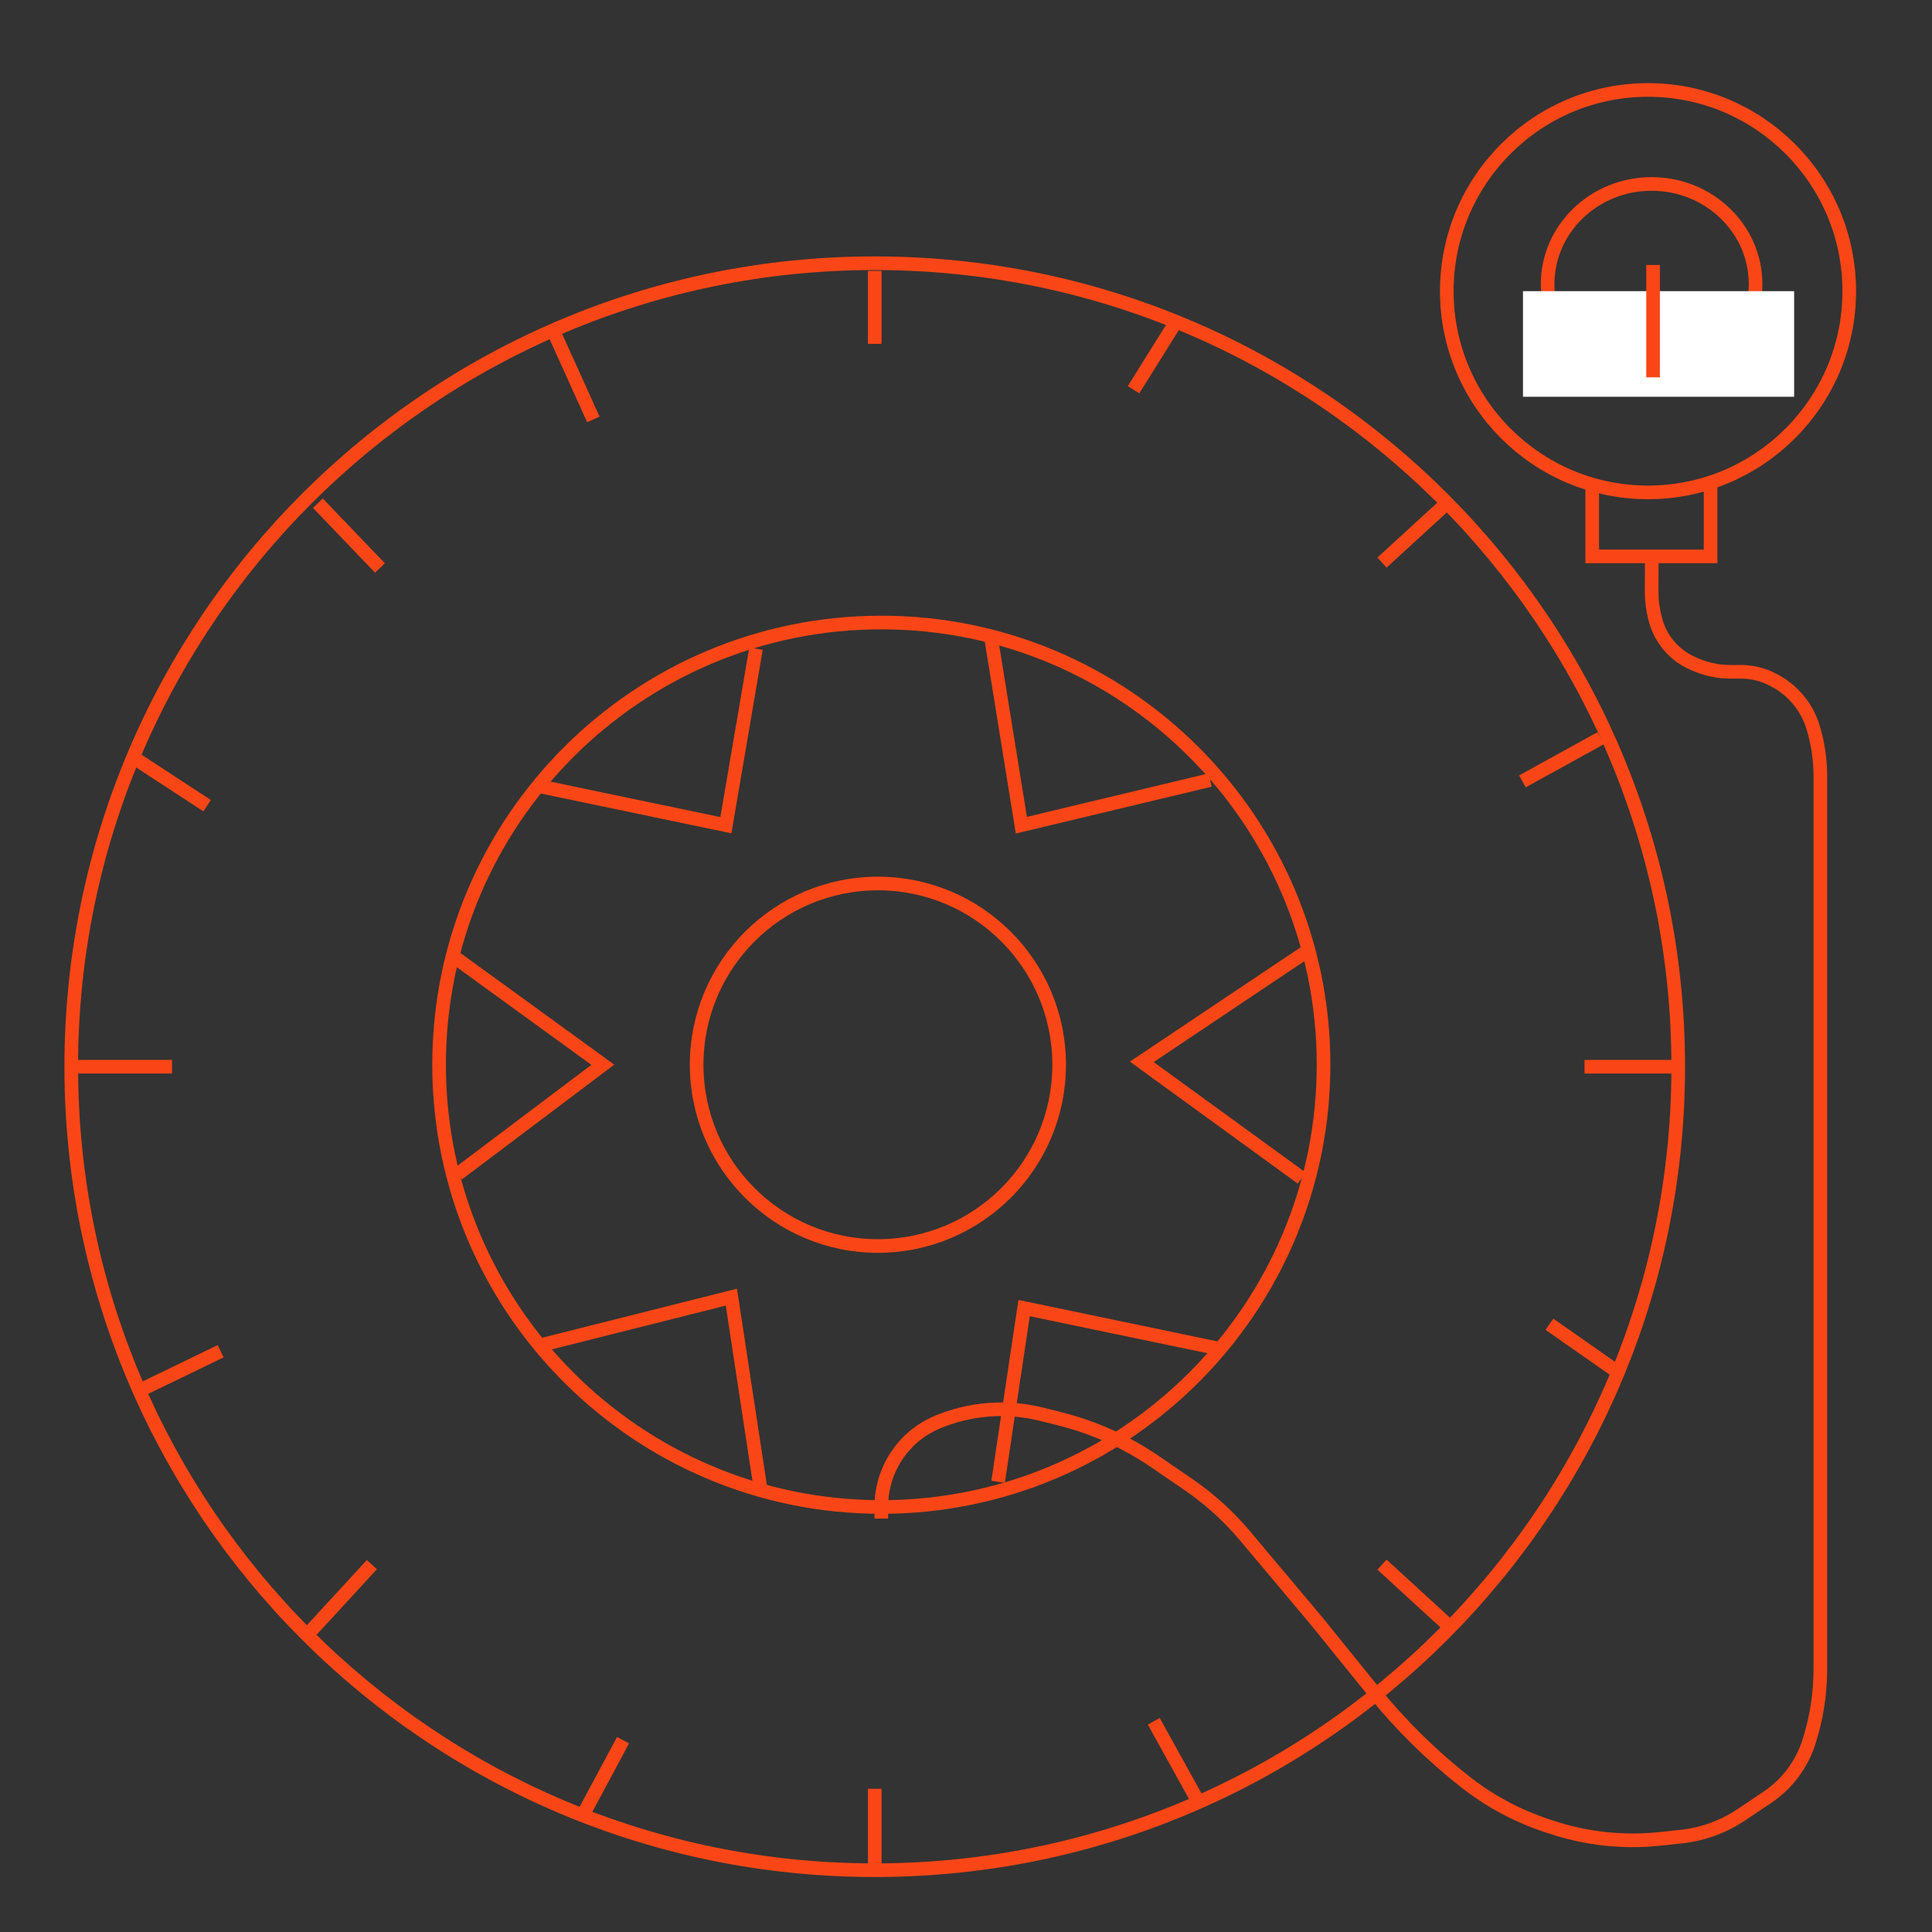 <?xml version="1.0" encoding="iso-8859-1"?>
<!-- Generator: Adobe Illustrator 22.1.0, SVG Export Plug-In . SVG Version: 6.00 Build 0)  -->
<svg version="1.1" id="Layer_1" xmlns="http://www.w3.org/2000/svg" xmlns:xlink="http://www.w3.org/1999/xlink" x="0px" y="0px"
	 viewBox="0 0 708.661 708.661" style="enable-background:new 0 0 708.661 708.661;" xml:space="preserve">
<rect x="0" y="0" width="708.661" height="708.661" fill="#333333" stroke="none"/>
<g>
	<g>
		<g>
			<path id="eIgo6NnG" style="fill:none;stroke:#FA4616;stroke-width:5;" d="M320.858,685.992
				c-162.665,0-294.72-132.054-294.72-294.72s132.054-294.72,294.72-294.72s294.72,132.054,294.72,294.72
				S483.524,685.992,320.858,685.992z"/>
		</g>
	</g>
</g>
<g>
	<g>
		<g>
			<path id="brdxIsxOR" style="fill:none;stroke:#FA4616;stroke-width:5;" d="M116.593,184.573l22.788,23.773L116.593,184.573z"/>
		</g>
	</g>
</g>
<g>
	<g>
		<g>
			<path id="e1Ed8YOPKI" style="fill:none;stroke:#FA4616;stroke-width:5;" d="M203.768,123.153l13.874,30.704L203.768,123.153z"/>
		</g>
	</g>
</g>
<g>
	<g>
		<g>
			<path id="d6C0fD49x" style="fill:none;stroke:#FA4616;stroke-width:5;" d="M320.858,99.369v26.752V99.369z"/>
		</g>
	</g>
</g>
<g>
	<g>
		<g>
			<path id="f2CSYVQ9ts" style="fill:none;stroke:#FA4616;stroke-width:5;" d="M430.635,119.189l-14.859,23.773L430.635,119.189z"/>
		</g>
	</g>
</g>
<g>
	<g>
		<g>
			<path id="a946HktZR" style="fill:none;stroke:#FA4616;stroke-width:5;" d="M530.687,184.573l-23.773,21.791L530.687,184.573z"/>
		</g>
	</g>
</g>
<g>
	<g>
		<g>
			<path id="cQSLqFq5m" style="fill:none;stroke:#FA4616;stroke-width:5;" d="M587.157,270.762l-28.722,15.845L587.157,270.762z"/>
		</g>
	</g>
</g>
<g>
	<g>
		<g>
			<path id="a6FCwFzkQ" style="fill:none;stroke:#FA4616;stroke-width:5;" d="M615.578,391.272h-34.367H615.578z"/>
		</g>
	</g>
</g>
<g>
	<g>
		<g>
			<path id="c77Dsw9XFN" style="fill:none;stroke:#FA4616;stroke-width:5;" d="M50.213,278.69l25.766,16.841L50.213,278.69z"/>
		</g>
	</g>
</g>
<g>
	<g>
		<g>
			<path id="eb7mDBujf" style="fill:none;stroke:#FA4616;stroke-width:5;" d="M26.139,391.272h36.963H26.139z"/>
		</g>
	</g>
</g>
<g>
	<g>
		<g>
			<path id="b3eRcoLHnv" style="fill:none;stroke:#FA4616;stroke-width:5;" d="M604.497,180.609c-40.73,0-73.81-33.069-73.81-73.81
				c0-40.73,33.08-73.799,73.81-73.799c40.73,0,73.81,33.069,73.81,73.799C678.307,147.54,645.227,180.609,604.497,180.609z"/>
		</g>
	</g>
</g>
<g>
	<g>
		<g>
			<path id="g2wCbc0k6X" style="fill:none;stroke:#FA4616;stroke-width:5;" d="M605.818,140.98
				c-21.049,0-38.145-16.471-38.145-36.754s17.096-36.754,38.145-36.754c21.049,0,38.134,16.471,38.134,36.754
				S626.867,140.98,605.818,140.98z"/>
		</g>
	</g>
</g>
<g>
	<g>
		<g>
			<path id="c37Qt2f8vc" style="fill:none;stroke:#FA4616;stroke-width:5;" d="M50.213,510.507l30.716-14.871L50.213,510.507z"/>
		</g>
	</g>
</g>
<g>
	<g>
		<g>
			<path id="b1jIQCOP55" style="fill:none;stroke:#FA4616;stroke-width:5;" d="M113.626,598.666l22.776-24.758L113.626,598.666z"/>
		</g>
	</g>
</g>
<g>
	<g>
		<g>
			<path id="a2b2WS9k1k" style="fill:none;stroke:#FA4616;stroke-width:5;" d="M213.678,666.032l14.859-27.737L213.678,666.032z"/>
		</g>
	</g>
</g>
<g>
	<g>
		<g>
			<path id="hE5PfBVEN" style="fill:none;stroke:#FA4616;stroke-width:5;" d="M320.858,687v-30.866V687z"/>
		</g>
	</g>
</g>
<g>
	<g>
		<g>
			<path id="b3yPMpzZY" style="fill:none;stroke:#FA4616;stroke-width:5;" d="M423.205,631.364l14.941,26.983l0.417,0.753"/>
		</g>
	</g>
</g>
<g>
	<g>
		<g>
			<path id="b4MqwNqXfG" style="fill:none;stroke:#FA4616;stroke-width:5;" d="M530.687,595.699l-23.773-21.791L530.687,595.699z"/>
		</g>
	</g>
</g>
<g>
	<g>
		<g>
			<path id="aWNfoFIp4" style="fill:none;stroke:#FA4616;stroke-width:5;" d="M593.103,503.065l-24.77-17.328L593.103,503.065z"/>
		</g>
	</g>
</g>
<g>
	<g>
		<path id="a3j8muTobM" style="fill:#FFFFFF;" d="M658.093,106.799v38.736h-99.461v-38.736H658.093z"/>
	</g>
</g>
<g>
	<g>
		<g>
			<path id="a38Fj5Mkpm" style="fill:none;stroke:#FA4616;stroke-width:5;" d="M606.352,97.19v41.217V97.19z"/>
		</g>
	</g>
</g>
<g>
	<g>
		<g>
			<path id="a1lERwxEgN" style="fill:none;stroke:#FA4616;stroke-width:5;" d="M627.447,178.337v25.743h-43.419v-25.743"/>
		</g>
	</g>
</g>
<g>
	<g>
		<g>
			<path id="a11JLQDbj0" style="fill:none;stroke:#FA4616;stroke-width:5;" d="M323.269,557.021c0-2.365,0-3.837,0-4.428
				c0-9.191,3.767-17.989,10.42-24.329c0.881-0.835-2.086,1.982,0,0c2.909-2.77,6.294-4.984,9.991-6.549
				c3.721-1.576-1.124,0.464,0,0c12.089-5.123,25.523-6.166,38.261-2.99c5.135,1.275,1.426,0.359,6.688,1.669
				c12.553,3.13,24.433,8.473,35.097,15.787c4.775,3.269,6.514,4.463,12.182,8.345c7.754,5.32,14.755,11.66,20.794,18.858
				c3.454,4.103,12.066,14.349,25.847,30.762c11.417,14.106,18.545,22.927,21.408,26.45c9.956,12.309,21.269,23.437,33.741,33.185
				c2.666,2.086-3.755-2.932,0,0c8.832,6.908,18.777,12.24,29.406,15.775c4.289,1.426-1.669-0.556,1.924,0.637
				c12.866,4.277,26.497,5.737,39.965,4.3c3.929-0.417,2.005-0.209,7.615-0.811c7.917-0.835,15.497-3.593,22.104-8.021
				c4.126-2.77,5.622-3.767,9.551-6.398c7.163-4.81,12.518-11.892,15.184-20.11c0.846-2.608-0.823,2.538,0,0
				c2.817-8.67,4.254-17.734,4.254-26.856c0-0.661,0-2.295,0-4.903c0-32.002,0-288.008,0-320.011c0-1.518,0-2.457,0-2.84
				c0-6.097-0.927-12.147-2.724-17.966c-0.719-2.295,0.545,1.75,0,0c-2.272-7.325-7.372-13.445-14.164-17.015
				c-1.194-0.626,1.727,0.904-0.498-0.255c-3.605-1.901-7.615-2.886-11.684-2.886c-2.133,0-1.924,0-3.953,0
				c-4.439,0-8.821-0.927-12.866-2.712c-2.26-0.985,0.406,0.185-1.02-0.44c-6.502-2.863-11.405-8.461-13.387-15.288
				c-0.325-1.09,0.626,2.156,0,0c-1.066-3.628-1.588-7.407-1.576-11.185c0-1.542,0.023-5.378,0.046-11.51"/>
		</g>
	</g>
</g>
<g>
	<g>
		<g>
			<path id="bw2yXzrf6" style="fill:none;stroke:#FA4616;stroke-width:5;" d="M323.269,552.767
				c-89.527,0-162.213-72.686-162.213-162.213S233.742,228.34,323.269,228.34s162.213,72.686,162.213,162.213
				S412.797,552.767,323.269,552.767z"/>
		</g>
	</g>
</g>
<g>
	<g>
		<g>
			<path id="a1ZpMVe4w3" style="fill:none;stroke:#FA4616;stroke-width:5;" d="M322.017,457.038
				c-36.697,0-66.485-29.788-66.485-66.485s29.788-66.485,66.485-66.485s66.485,29.788,66.485,66.485
				S358.714,457.038,322.017,457.038z"/>
		</g>
	</g>
</g>
<g>
	<g>
		<g>
			<path id="cJsJZapX5" style="fill:none;stroke:#FA4616;stroke-width:5;" d="M443.883,286.12l-69.243,16.563l-11.034-68.247"/>
		</g>
	</g>
</g>
<g>
	<g>
		<g>
			<path id="d1AQ4BWCu6" style="fill:none;stroke:#FA4616;stroke-width:5;" d="M477.508,432.141l-58.707-42.654l60.713-40.649"/>
		</g>
	</g>
</g>
<g>
	<g>
		<g>
			<path id="coBXA4jwQ" style="fill:none;stroke:#FA4616;stroke-width:5;" d="M278.807,545.036l-10.536-69.243l-69.754,17.56"/>
		</g>
	</g>
</g>
<g>
	<g>
		<g>
			<path id="d867a4fgX" style="fill:none;stroke:#FA4616;stroke-width:5;" d="M167.917,430.634l53.19-40.081l-54.697-39.699"/>
		</g>
	</g>
</g>
<g>
	<g>
		<g>
			<path id="aZhzrJOh8" style="fill:none;stroke:#FA4616;stroke-width:5;" d="M366.109,543.529l9.539-63.726l72.246,15.056"/>
		</g>
	</g>
</g>
<g>
	<g>
		<g>
			<path id="c1UPJWckku" style="fill:none;stroke:#FA4616;stroke-width:5;" d="M277.3,237.949l-11.046,64.735l-69.742-14.558"/>
		</g>
	</g>
</g>
</svg>
